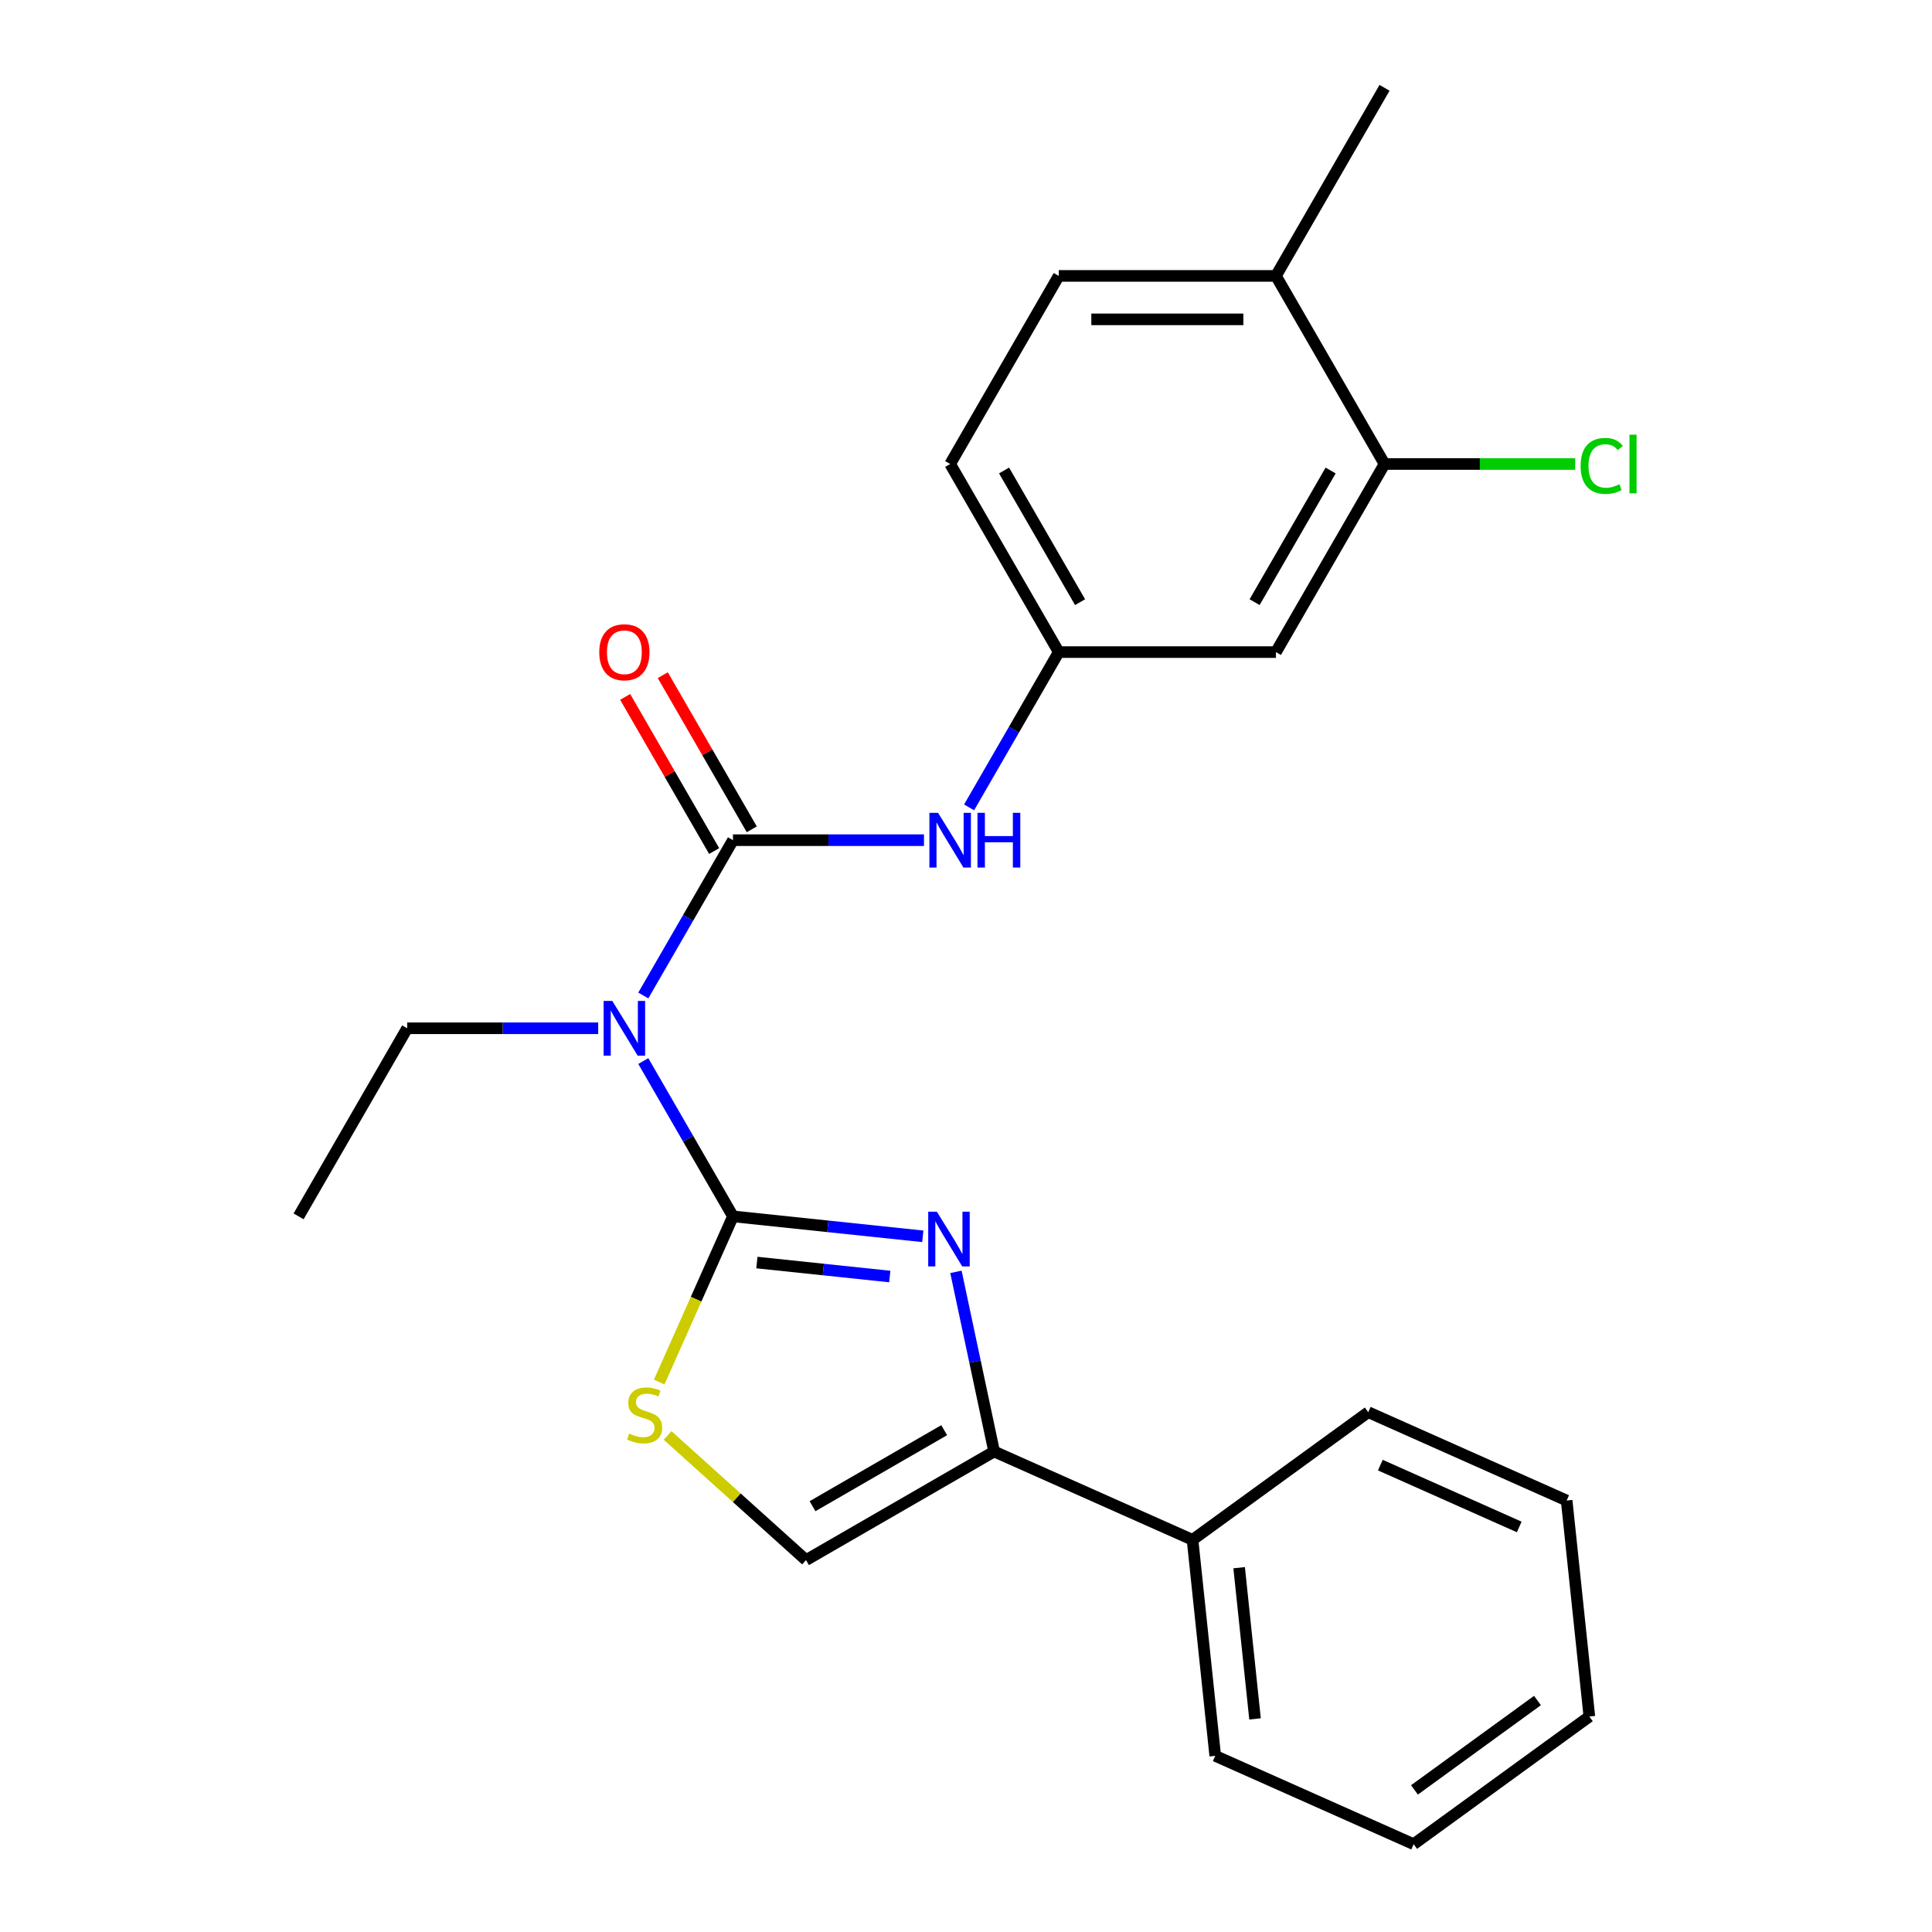 <?xml version='1.0' encoding='iso-8859-1'?>
<svg version='1.1' baseProfile='full'
              xmlns='http://www.w3.org/2000/svg'
                      xmlns:rdkit='http://www.rdkit.org/xml'
                      xmlns:xlink='http://www.w3.org/1999/xlink'
                  xml:space='preserve'
width='1000px' height='1000px' viewBox='0 0 1000 1000'>
<!-- END OF HEADER -->
<rect style='opacity:1.0;fill:#FFFFFF;stroke:none' width='1000' height='1000' x='0' y='0'> </rect>
<path class='bond-0' d='M 379.384,629.587 L 428.509,634.75' style='fill:none;fill-rule:evenodd;stroke:#000000;stroke-width:6px;stroke-linecap:butt;stroke-linejoin:miter;stroke-opacity:1' />
<path class='bond-0' d='M 428.509,634.75 L 477.634,639.913' style='fill:none;fill-rule:evenodd;stroke:#0000FF;stroke-width:6px;stroke-linecap:butt;stroke-linejoin:miter;stroke-opacity:1' />
<path class='bond-0' d='M 391.771,653.496 L 426.159,657.11' style='fill:none;fill-rule:evenodd;stroke:#000000;stroke-width:6px;stroke-linecap:butt;stroke-linejoin:miter;stroke-opacity:1' />
<path class='bond-0' d='M 426.159,657.11 L 460.546,660.724' style='fill:none;fill-rule:evenodd;stroke:#0000FF;stroke-width:6px;stroke-linecap:butt;stroke-linejoin:miter;stroke-opacity:1' />
<path class='bond-1' d='M 379.384,629.587 L 356.179,589.394' style='fill:none;fill-rule:evenodd;stroke:#000000;stroke-width:6px;stroke-linecap:butt;stroke-linejoin:miter;stroke-opacity:1' />
<path class='bond-1' d='M 356.179,589.394 L 332.973,549.202' style='fill:none;fill-rule:evenodd;stroke:#0000FF;stroke-width:6px;stroke-linecap:butt;stroke-linejoin:miter;stroke-opacity:1' />
<path class='bond-4' d='M 379.384,629.587 L 360.291,672.47' style='fill:none;fill-rule:evenodd;stroke:#000000;stroke-width:6px;stroke-linecap:butt;stroke-linejoin:miter;stroke-opacity:1' />
<path class='bond-4' d='M 360.291,672.47 L 341.198,715.354' style='fill:none;fill-rule:evenodd;stroke:#CCCC00;stroke-width:6px;stroke-linecap:butt;stroke-linejoin:miter;stroke-opacity:1' />
<path class='bond-3' d='M 494.791,658.308 L 504.674,704.803' style='fill:none;fill-rule:evenodd;stroke:#0000FF;stroke-width:6px;stroke-linecap:butt;stroke-linejoin:miter;stroke-opacity:1' />
<path class='bond-3' d='M 504.674,704.803 L 514.557,751.297' style='fill:none;fill-rule:evenodd;stroke:#000000;stroke-width:6px;stroke-linecap:butt;stroke-linejoin:miter;stroke-opacity:1' />
<path class='bond-2' d='M 332.973,515.261 L 356.179,475.069' style='fill:none;fill-rule:evenodd;stroke:#0000FF;stroke-width:6px;stroke-linecap:butt;stroke-linejoin:miter;stroke-opacity:1' />
<path class='bond-2' d='M 356.179,475.069 L 379.384,434.876' style='fill:none;fill-rule:evenodd;stroke:#000000;stroke-width:6px;stroke-linecap:butt;stroke-linejoin:miter;stroke-opacity:1' />
<path class='bond-16' d='M 309.625,532.231 L 260.192,532.231' style='fill:none;fill-rule:evenodd;stroke:#0000FF;stroke-width:6px;stroke-linecap:butt;stroke-linejoin:miter;stroke-opacity:1' />
<path class='bond-16' d='M 260.192,532.231 L 210.759,532.231' style='fill:none;fill-rule:evenodd;stroke:#000000;stroke-width:6px;stroke-linecap:butt;stroke-linejoin:miter;stroke-opacity:1' />
<path class='bond-6' d='M 379.384,434.876 L 428.817,434.876' style='fill:none;fill-rule:evenodd;stroke:#000000;stroke-width:6px;stroke-linecap:butt;stroke-linejoin:miter;stroke-opacity:1' />
<path class='bond-6' d='M 428.817,434.876 L 478.25,434.876' style='fill:none;fill-rule:evenodd;stroke:#0000FF;stroke-width:6px;stroke-linecap:butt;stroke-linejoin:miter;stroke-opacity:1' />
<path class='bond-9' d='M 389.119,429.255 L 366.087,389.363' style='fill:none;fill-rule:evenodd;stroke:#000000;stroke-width:6px;stroke-linecap:butt;stroke-linejoin:miter;stroke-opacity:1' />
<path class='bond-9' d='M 366.087,389.363 L 343.055,349.47' style='fill:none;fill-rule:evenodd;stroke:#FF0000;stroke-width:6px;stroke-linecap:butt;stroke-linejoin:miter;stroke-opacity:1' />
<path class='bond-9' d='M 369.648,440.497 L 346.616,400.604' style='fill:none;fill-rule:evenodd;stroke:#000000;stroke-width:6px;stroke-linecap:butt;stroke-linejoin:miter;stroke-opacity:1' />
<path class='bond-9' d='M 346.616,400.604 L 323.584,360.712' style='fill:none;fill-rule:evenodd;stroke:#FF0000;stroke-width:6px;stroke-linecap:butt;stroke-linejoin:miter;stroke-opacity:1' />
<path class='bond-11' d='M 514.557,751.297 L 617.254,797.021' style='fill:none;fill-rule:evenodd;stroke:#000000;stroke-width:6px;stroke-linecap:butt;stroke-linejoin:miter;stroke-opacity:1' />
<path class='bond-24' d='M 514.557,751.297 L 417.201,807.505' style='fill:none;fill-rule:evenodd;stroke:#000000;stroke-width:6px;stroke-linecap:butt;stroke-linejoin:miter;stroke-opacity:1' />
<path class='bond-24' d='M 488.712,740.257 L 420.563,779.603' style='fill:none;fill-rule:evenodd;stroke:#000000;stroke-width:6px;stroke-linecap:butt;stroke-linejoin:miter;stroke-opacity:1' />
<path class='bond-5' d='M 345.55,742.99 L 381.376,775.248' style='fill:none;fill-rule:evenodd;stroke:#CCCC00;stroke-width:6px;stroke-linecap:butt;stroke-linejoin:miter;stroke-opacity:1' />
<path class='bond-5' d='M 381.376,775.248 L 417.201,807.505' style='fill:none;fill-rule:evenodd;stroke:#000000;stroke-width:6px;stroke-linecap:butt;stroke-linejoin:miter;stroke-opacity:1' />
<path class='bond-10' d='M 501.598,417.906 L 524.803,377.713' style='fill:none;fill-rule:evenodd;stroke:#0000FF;stroke-width:6px;stroke-linecap:butt;stroke-linejoin:miter;stroke-opacity:1' />
<path class='bond-10' d='M 524.803,377.713 L 548.008,337.521' style='fill:none;fill-rule:evenodd;stroke:#000000;stroke-width:6px;stroke-linecap:butt;stroke-linejoin:miter;stroke-opacity:1' />
<path class='bond-7' d='M 716.633,240.165 L 660.424,337.521' style='fill:none;fill-rule:evenodd;stroke:#000000;stroke-width:6px;stroke-linecap:butt;stroke-linejoin:miter;stroke-opacity:1' />
<path class='bond-7' d='M 688.73,243.527 L 649.385,311.676' style='fill:none;fill-rule:evenodd;stroke:#000000;stroke-width:6px;stroke-linecap:butt;stroke-linejoin:miter;stroke-opacity:1' />
<path class='bond-14' d='M 716.633,240.165 L 765.976,240.165' style='fill:none;fill-rule:evenodd;stroke:#000000;stroke-width:6px;stroke-linecap:butt;stroke-linejoin:miter;stroke-opacity:1' />
<path class='bond-14' d='M 765.976,240.165 L 815.319,240.165' style='fill:none;fill-rule:evenodd;stroke:#00CC00;stroke-width:6px;stroke-linecap:butt;stroke-linejoin:miter;stroke-opacity:1' />
<path class='bond-26' d='M 716.633,240.165 L 660.424,142.81' style='fill:none;fill-rule:evenodd;stroke:#000000;stroke-width:6px;stroke-linecap:butt;stroke-linejoin:miter;stroke-opacity:1' />
<path class='bond-8' d='M 660.424,337.521 L 548.008,337.521' style='fill:none;fill-rule:evenodd;stroke:#000000;stroke-width:6px;stroke-linecap:butt;stroke-linejoin:miter;stroke-opacity:1' />
<path class='bond-15' d='M 548.008,337.521 L 491.8,240.165' style='fill:none;fill-rule:evenodd;stroke:#000000;stroke-width:6px;stroke-linecap:butt;stroke-linejoin:miter;stroke-opacity:1' />
<path class='bond-15' d='M 559.048,311.676 L 519.702,243.527' style='fill:none;fill-rule:evenodd;stroke:#000000;stroke-width:6px;stroke-linecap:butt;stroke-linejoin:miter;stroke-opacity:1' />
<path class='bond-18' d='M 617.254,797.021 L 629.005,908.822' style='fill:none;fill-rule:evenodd;stroke:#000000;stroke-width:6px;stroke-linecap:butt;stroke-linejoin:miter;stroke-opacity:1' />
<path class='bond-18' d='M 641.377,811.441 L 649.602,889.701' style='fill:none;fill-rule:evenodd;stroke:#000000;stroke-width:6px;stroke-linecap:butt;stroke-linejoin:miter;stroke-opacity:1' />
<path class='bond-19' d='M 617.254,797.021 L 708.201,730.944' style='fill:none;fill-rule:evenodd;stroke:#000000;stroke-width:6px;stroke-linecap:butt;stroke-linejoin:miter;stroke-opacity:1' />
<path class='bond-12' d='M 660.424,142.81 L 548.008,142.81' style='fill:none;fill-rule:evenodd;stroke:#000000;stroke-width:6px;stroke-linecap:butt;stroke-linejoin:miter;stroke-opacity:1' />
<path class='bond-12' d='M 643.562,165.293 L 564.871,165.293' style='fill:none;fill-rule:evenodd;stroke:#000000;stroke-width:6px;stroke-linecap:butt;stroke-linejoin:miter;stroke-opacity:1' />
<path class='bond-17' d='M 660.424,142.81 L 716.633,45.455' style='fill:none;fill-rule:evenodd;stroke:#000000;stroke-width:6px;stroke-linecap:butt;stroke-linejoin:miter;stroke-opacity:1' />
<path class='bond-13' d='M 548.008,142.81 L 491.8,240.165' style='fill:none;fill-rule:evenodd;stroke:#000000;stroke-width:6px;stroke-linecap:butt;stroke-linejoin:miter;stroke-opacity:1' />
<path class='bond-20' d='M 210.759,532.231 L 154.551,629.587' style='fill:none;fill-rule:evenodd;stroke:#000000;stroke-width:6px;stroke-linecap:butt;stroke-linejoin:miter;stroke-opacity:1' />
<path class='bond-22' d='M 629.005,908.822 L 731.702,954.545' style='fill:none;fill-rule:evenodd;stroke:#000000;stroke-width:6px;stroke-linecap:butt;stroke-linejoin:miter;stroke-opacity:1' />
<path class='bond-21' d='M 708.201,730.944 L 810.898,776.668' style='fill:none;fill-rule:evenodd;stroke:#000000;stroke-width:6px;stroke-linecap:butt;stroke-linejoin:miter;stroke-opacity:1' />
<path class='bond-21' d='M 714.461,758.343 L 786.349,790.349' style='fill:none;fill-rule:evenodd;stroke:#000000;stroke-width:6px;stroke-linecap:butt;stroke-linejoin:miter;stroke-opacity:1' />
<path class='bond-23' d='M 810.898,776.668 L 822.649,888.469' style='fill:none;fill-rule:evenodd;stroke:#000000;stroke-width:6px;stroke-linecap:butt;stroke-linejoin:miter;stroke-opacity:1' />
<path class='bond-25' d='M 731.702,954.545 L 822.649,888.469' style='fill:none;fill-rule:evenodd;stroke:#000000;stroke-width:6px;stroke-linecap:butt;stroke-linejoin:miter;stroke-opacity:1' />
<path class='bond-25' d='M 732.129,926.445 L 795.792,880.191' style='fill:none;fill-rule:evenodd;stroke:#000000;stroke-width:6px;stroke-linecap:butt;stroke-linejoin:miter;stroke-opacity:1' />
<path  class='atom-1' d='M 484.924 627.178
L 494.204 642.178
Q 495.124 643.658, 496.604 646.338
Q 498.084 649.018, 498.164 649.178
L 498.164 627.178
L 501.924 627.178
L 501.924 655.498
L 498.044 655.498
L 488.084 639.098
Q 486.924 637.178, 485.684 634.978
Q 484.484 632.778, 484.124 632.098
L 484.124 655.498
L 480.444 655.498
L 480.444 627.178
L 484.924 627.178
' fill='#0000FF'/>
<path  class='atom-2' d='M 316.916 518.071
L 326.196 533.071
Q 327.116 534.551, 328.596 537.231
Q 330.076 539.911, 330.156 540.071
L 330.156 518.071
L 333.916 518.071
L 333.916 546.391
L 330.036 546.391
L 320.076 529.991
Q 318.916 528.071, 317.676 525.871
Q 316.476 523.671, 316.116 522.991
L 316.116 546.391
L 312.436 546.391
L 312.436 518.071
L 316.916 518.071
' fill='#0000FF'/>
<path  class='atom-5' d='M 325.66 742.004
Q 325.98 742.124, 327.3 742.684
Q 328.62 743.244, 330.06 743.604
Q 331.54 743.924, 332.98 743.924
Q 335.66 743.924, 337.22 742.644
Q 338.78 741.324, 338.78 739.044
Q 338.78 737.484, 337.98 736.524
Q 337.22 735.564, 336.02 735.044
Q 334.82 734.524, 332.82 733.924
Q 330.3 733.164, 328.78 732.444
Q 327.3 731.724, 326.22 730.204
Q 325.18 728.684, 325.18 726.124
Q 325.18 722.564, 327.58 720.364
Q 330.02 718.164, 334.82 718.164
Q 338.1 718.164, 341.82 719.724
L 340.9 722.804
Q 337.5 721.404, 334.94 721.404
Q 332.18 721.404, 330.66 722.564
Q 329.14 723.684, 329.18 725.644
Q 329.18 727.164, 329.94 728.084
Q 330.74 729.004, 331.86 729.524
Q 333.02 730.044, 334.94 730.644
Q 337.5 731.444, 339.02 732.244
Q 340.54 733.044, 341.62 734.684
Q 342.74 736.284, 342.74 739.044
Q 342.74 742.964, 340.1 745.084
Q 337.5 747.164, 333.14 747.164
Q 330.62 747.164, 328.7 746.604
Q 326.82 746.084, 324.58 745.164
L 325.66 742.004
' fill='#CCCC00'/>
<path  class='atom-7' d='M 485.54 420.716
L 494.82 435.716
Q 495.74 437.196, 497.22 439.876
Q 498.7 442.556, 498.78 442.716
L 498.78 420.716
L 502.54 420.716
L 502.54 449.036
L 498.66 449.036
L 488.7 432.636
Q 487.54 430.716, 486.3 428.516
Q 485.1 426.316, 484.74 425.636
L 484.74 449.036
L 481.06 449.036
L 481.06 420.716
L 485.54 420.716
' fill='#0000FF'/>
<path  class='atom-7' d='M 505.94 420.716
L 509.78 420.716
L 509.78 432.756
L 524.26 432.756
L 524.26 420.716
L 528.1 420.716
L 528.1 449.036
L 524.26 449.036
L 524.26 435.956
L 509.78 435.956
L 509.78 449.036
L 505.94 449.036
L 505.94 420.716
' fill='#0000FF'/>
<path  class='atom-10' d='M 310.176 337.601
Q 310.176 330.801, 313.536 327.001
Q 316.896 323.201, 323.176 323.201
Q 329.456 323.201, 332.816 327.001
Q 336.176 330.801, 336.176 337.601
Q 336.176 344.481, 332.776 348.401
Q 329.376 352.281, 323.176 352.281
Q 316.936 352.281, 313.536 348.401
Q 310.176 344.521, 310.176 337.601
M 323.176 349.081
Q 327.496 349.081, 329.816 346.201
Q 332.176 343.281, 332.176 337.601
Q 332.176 332.041, 329.816 329.241
Q 327.496 326.401, 323.176 326.401
Q 318.856 326.401, 316.496 329.201
Q 314.176 332.001, 314.176 337.601
Q 314.176 343.321, 316.496 346.201
Q 318.856 349.081, 323.176 349.081
' fill='#FF0000'/>
<path  class='atom-15' d='M 818.129 241.145
Q 818.129 234.105, 821.409 230.425
Q 824.729 226.705, 831.009 226.705
Q 836.849 226.705, 839.969 230.825
L 837.329 232.985
Q 835.049 229.985, 831.009 229.985
Q 826.729 229.985, 824.449 232.865
Q 822.209 235.705, 822.209 241.145
Q 822.209 246.745, 824.529 249.625
Q 826.889 252.505, 831.449 252.505
Q 834.569 252.505, 838.209 250.625
L 839.329 253.625
Q 837.849 254.585, 835.609 255.145
Q 833.369 255.705, 830.889 255.705
Q 824.729 255.705, 821.409 251.945
Q 818.129 248.185, 818.129 241.145
' fill='#00CC00'/>
<path  class='atom-15' d='M 843.409 224.985
L 847.089 224.985
L 847.089 255.345
L 843.409 255.345
L 843.409 224.985
' fill='#00CC00'/>
</svg>

